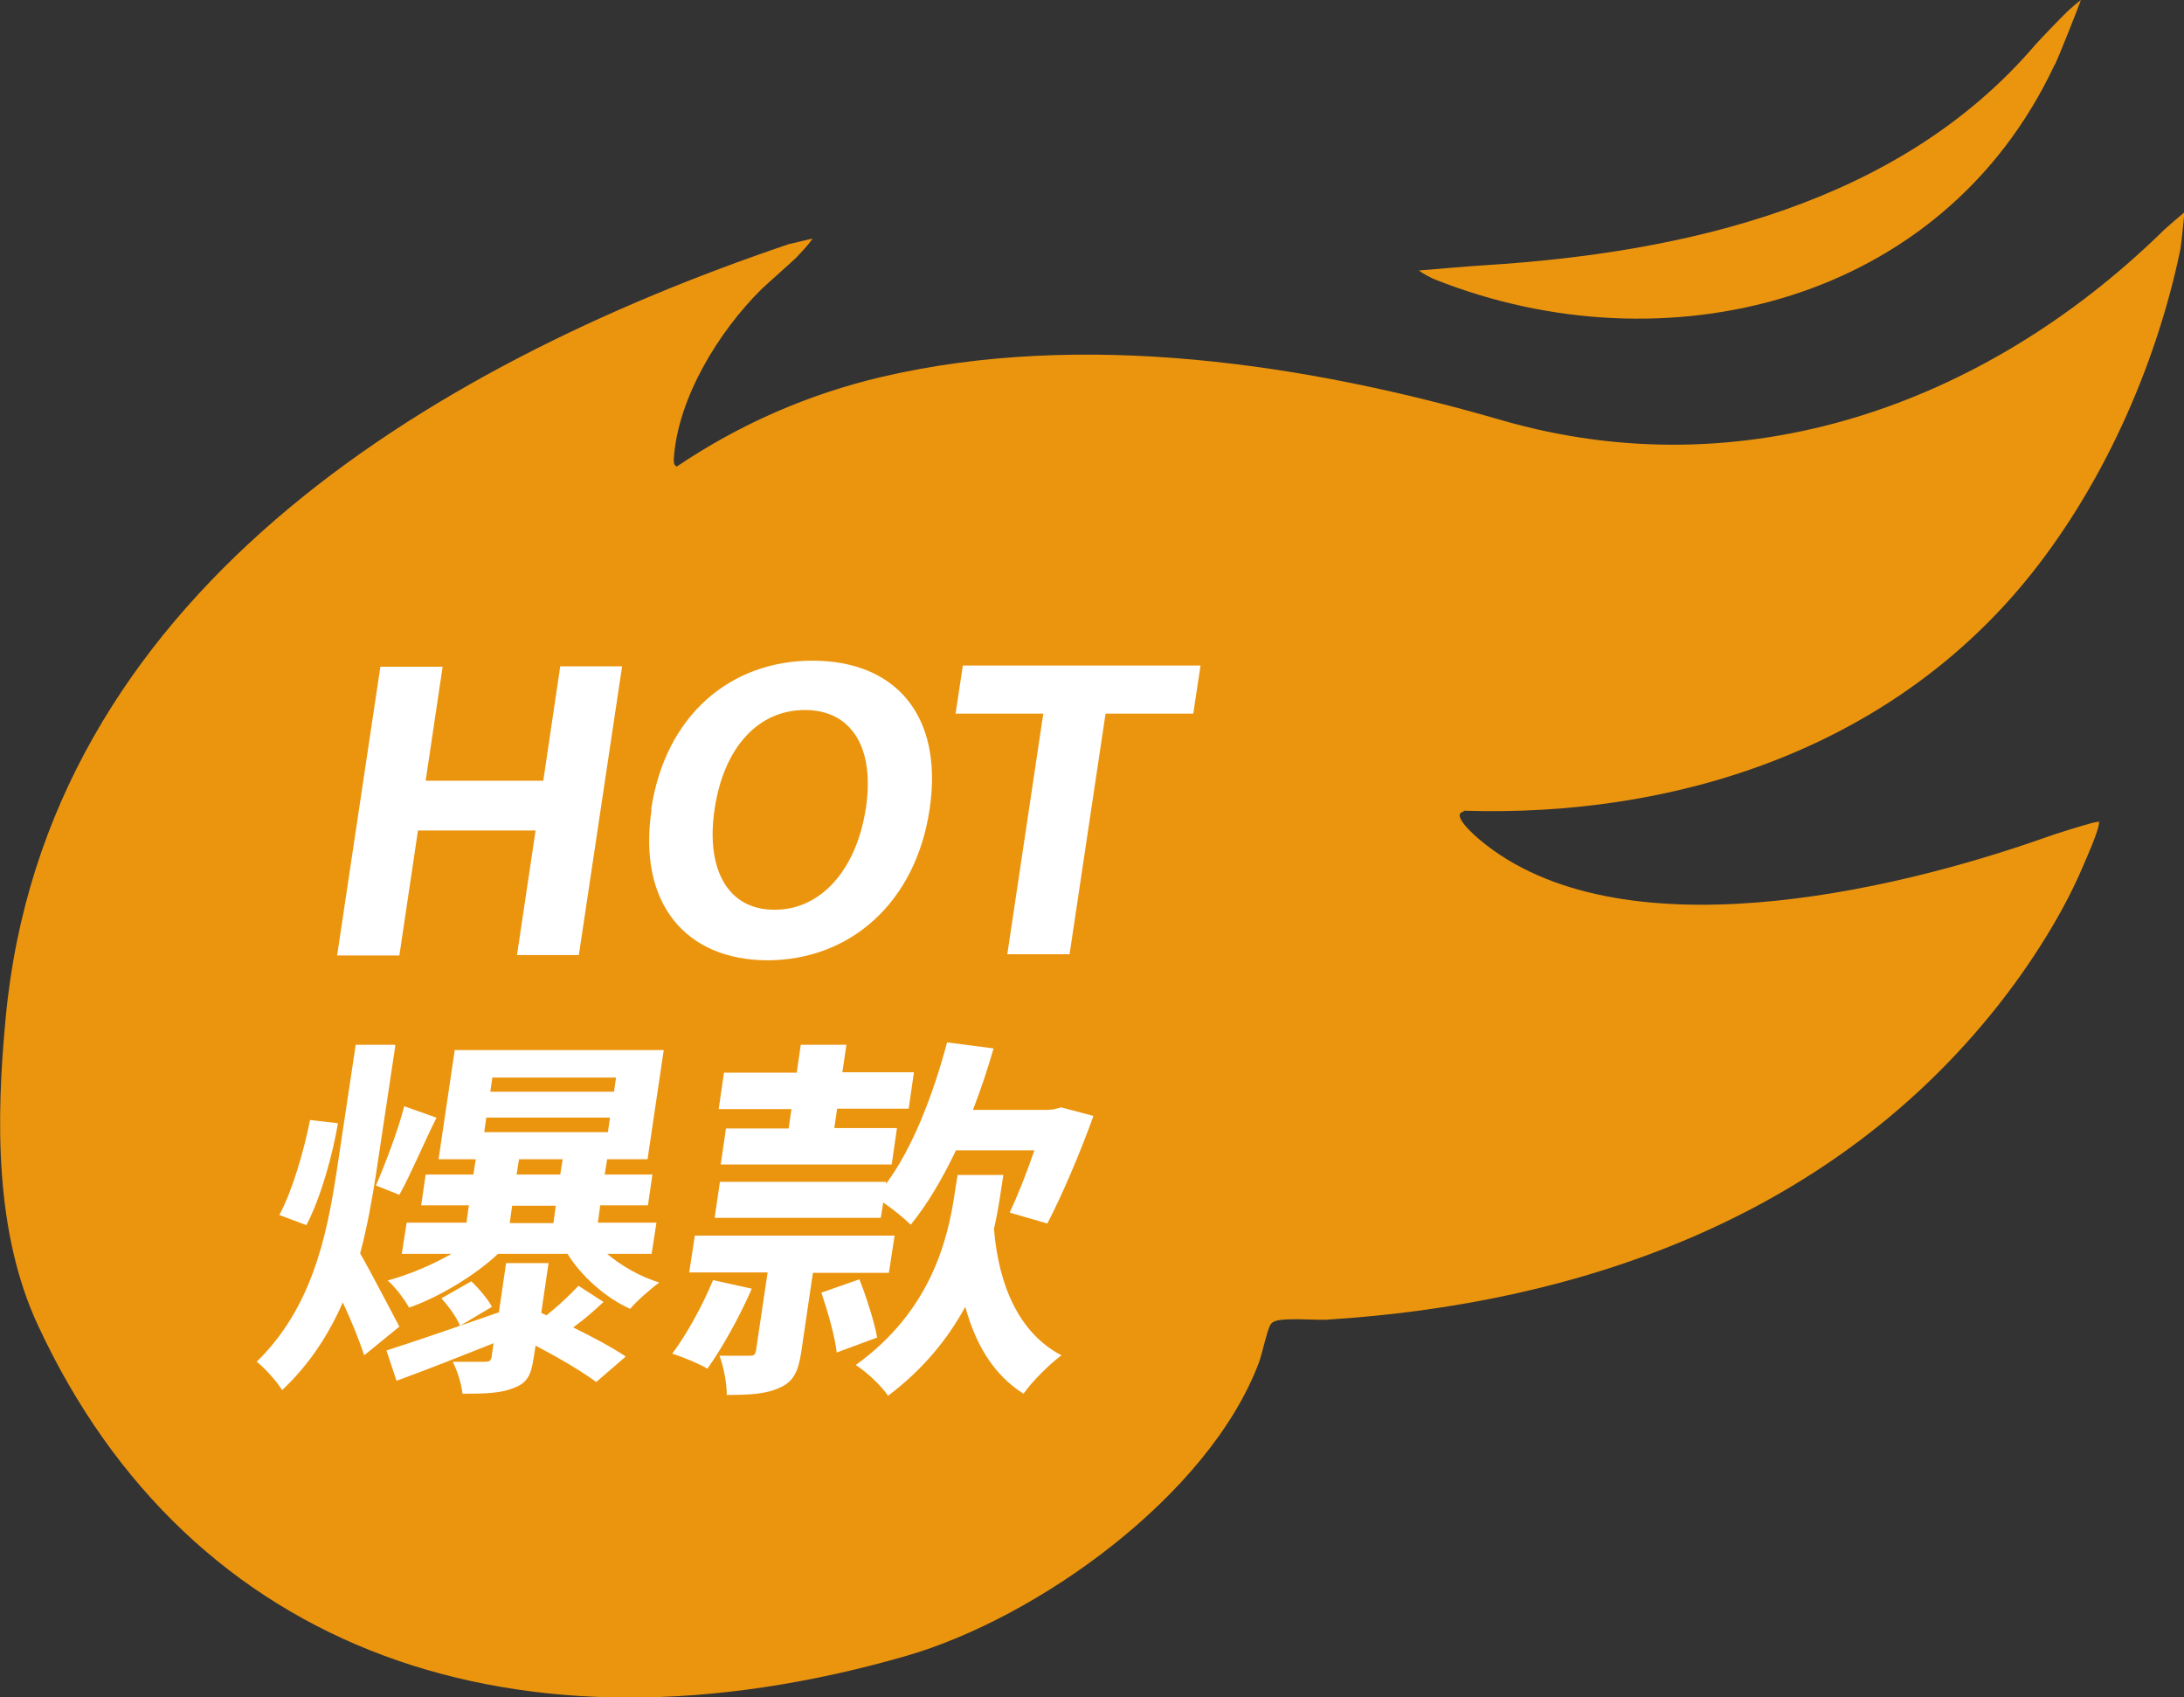 <?xml version="1.0" encoding="UTF-8"?>
<svg id="_图层_1" data-name="图层_1" xmlns="http://www.w3.org/2000/svg" version="1.1" viewBox="0 0 540.3 419.8">
  <rect x="0" y="0" width="540.3" height="419.8" fill="#333333" stroke="none"/>
  <!-- Generator: Adobe Illustrator 29.0.0, SVG Export Plug-In . SVG Version: 2.1.0 Build 186)  -->
  <defs>
    <style>
      .st0 {
        fill: #fff;
      }

      .st1 {
        fill: #eb950f;
      }
    </style>
  </defs>
  <g>
    <path class="st1" d="M362,200.5c52.5,1.7,104.5-15.2,138.6-56.2,19.1-23,32.7-53.3,38.8-82.6.3-1.6,1-9.2,1-9.2,0,0-5,4.2-6.1,5.4-43.5,42.1-102.8,63.4-162.9,46-48.2-14-103.6-22.3-153.2-10.7-18.3,4.3-35.2,11.7-50.8,22.2-.8-.5-.7-1.1-.7-2,1-15.1,11.2-31.5,21.7-41.9,1.7-1.6,7.5-6.7,8.7-7.9,1-1.1,3-3.1,3.9-4.6l-5.9,1.4C105.2,90.8,11.1,147.8,1.4,251.8c-2.4,25.2-2.7,53,8,76,37.7,81.2,118.9,109.3,214.6,81.8,32.7-9.4,75-39.7,87.4-72.5.9-2.4,1.9-7.5,2.8-9.3.3-.5.4-.6.9-.9,1.9-1.1,10-.4,12.9-.5,63-3.9,123.3-25.3,164.1-75,8.8-10.7,17.7-24.2,23.1-36.9.7-1.7,4.2-9.3,4.1-11.3,0,0-1.2.2-1.6.3-2.4.6-9.1,2.7-11.6,3.6-38.1,13.5-105.7,29.2-139.9.7-1.2-1-7.6-6.5-4-7.1Z"/>
    <path class="st1" d="M508.4,15.9c1.2-2.5,5.6-13.7,6.4-15.9,0,0-1.1.8-3.1,2.6-.7.6-6.9,7-8.2,8.5-33.7,39.4-86.7,51.4-136.2,54.5-2.2.1-16.3,1.3-16.3,1.3.9.7,3.1,1.9,4.2,2.3,56.3,22.3,125.2,6.3,153.1-53.2Z"/>
  </g>
  <g>
    <path class="st0" d="M83.6,277.8c-1.3,7.8-4.2,18.3-7.8,25.2l-6.7-2.5c3.2-5.9,6.1-15.9,7.6-23.5l6.9.8ZM97.8,258.6l-4.8,31.9c-1,6.5-2.2,13.1-3.9,19.5,2.6,4.5,8.3,15.5,9.7,18.1l-8.7,7.1c-1.1-3.4-3.1-8.4-5.3-13.1-3.4,7.8-8.1,15.2-15,21.7-1.3-2.1-4.3-5.5-6.3-7,13.4-13.1,17.2-30.3,19.7-46.5l4.8-31.9h9.7ZM108,276.4c-3.2,6.4-6.5,14.3-9.2,19.1l-5.8-2.3c2.3-5.3,5.5-13.7,7-19.6l7.9,2.8ZM164.2,259.7l-4,27h-10s-.6,3.8-.6,3.8h11.8s-1.1,7.6-1.1,7.6h-11.8s-.6,4.3-.6,4.3h14.5s-1.2,7.7-1.2,7.7h-11c3.5,3,8.3,5.7,12.9,7.1-2.2,1.6-5.5,4.5-7.2,6.5-6.1-2.7-12.2-8.2-15.5-13.6h-17.2c-5.5,5.2-14.5,10.7-22,13.3-1.1-2-3.4-5.1-5.3-6.7,5.2-1.4,11.1-3.9,15.8-6.6h-12.3s1.2-7.7,1.2-7.7h14.8s.6-4.3.6-4.3h-11.8s1.1-7.6,1.1-7.6h11.8s.6-3.8.6-3.8h-9.2s4-27,4-27h51.8ZM123.4,324.7l1.8-12.3h10.5s-1.8,12.3-1.8,12.3l1.3.6c2.9-2.3,6-5.2,7.9-7.3l6.2,4c-2.3,2.2-5,4.5-7.5,6.3,5.1,2.5,9.9,5.1,13,7.2l-7.3,6.3c-3.5-2.6-9.1-5.9-15-9l-.5,3.1c-.6,4.2-1.6,6.2-5,7.4-3.2,1.3-7.1,1.4-12.6,1.4-.2-2.4-1.3-5.8-2.4-7.9,3.3,0,6.9,0,7.9,0,1.1,0,1.5-.2,1.7-1.1l.5-3.5c-8.5,3.4-16.9,6.7-24,9.3l-2.5-7.5c6.9-2.2,17.4-5.8,27.7-9.4ZM116.6,316.9c1.9,1.8,4.1,4.4,5.1,6.3l-7.9,4.7c-.7-1.9-2.7-4.7-4.6-6.8l7.4-4.2ZM121.3,270h30.6c0,0,.5-3.5.5-3.5h-30.6c0,0-.5,3.5-.5,3.5ZM119.8,280h30.6c0,0,.5-3.6.5-3.6h-30.6c0,0-.5,3.6-.5,3.6ZM139.2,286.7h-10.8s-.6,3.8-.6,3.8h10.8s.6-3.8.6-3.8ZM126.7,298.2l-.6,4.3h10.8s.6-4.3.6-4.3h-10.8Z"/>
    <path class="st0" d="M186,318.7c-3,6.9-7.4,14.8-11,19.8-2-1.2-6.3-3-8.7-3.7,3.6-4.8,7.5-11.9,10.1-18.2l9.5,2.1ZM221.3,305.7l-1.4,9.1h-18.8s-2.9,19.7-2.9,19.7c-.7,4.5-1.8,7.2-5.3,8.7-3.4,1.6-7.5,1.8-13.1,1.8,0-3-.8-7-1.8-9.7,3.1,0,6.4,0,7.5,0s1.3-.3,1.5-1.1l2.9-19.5h-19.4s1.4-9.1,1.4-9.1h49.5ZM209.4,258.3l-1,6.9h17.7s-1.3,9-1.3,9h-17.7s-.7,4.8-.7,4.8h15.5s-1.3,9-1.3,9h-42.3c0,0,1.3-8.9,1.3-8.9h15.5s.7-4.8.7-4.8h-18s1.3-9,1.3-9h18s1-6.9,1-6.9h11.2ZM262.6,273.9l7.9,2.1c-3.3,9.2-7.8,19.7-11.4,26.6l-9.3-2.7c1.9-4.1,4.2-9.8,6.1-15.4h-19.4c-3.4,7.1-7.1,13.4-11.2,18.4-1.4-1.4-4.3-3.8-6.8-5.5l-.6,3.8h-41.1c0,0,1.3-8.9,1.3-8.9h41.1c0,0,0,.5,0,.5,6.6-8.9,11.6-21.9,15.1-35l11.5,1.5c-1.5,5.2-3.2,10.3-5.1,15.2h18.1s1.7-.1,1.7-.1l2-.5ZM212.6,316.4c1.8,4.5,3.7,10.6,4.4,14.4l-10,3.7c-.4-3.8-2.2-10.1-3.8-14.8l9.4-3.3ZM248.2,290.7l-.7,4.6c-.4,2.6-.9,5.6-1.6,8.6,1.1,13.8,6.1,25.8,16.7,31.3-2.9,2.1-7.3,6.5-9.4,9.5-7.4-4.7-11.8-12.1-14.4-21.5-4.2,7.7-10.2,15.3-19.1,22-1.6-2.4-5.3-5.9-8-7.6,18.6-13.4,22.8-31,24.5-42.6l.7-4.4h11.4Z"/>
    <g>
      <path class="st0" d="M94.1,164.9h15.4s-4.2,28.2-4.2,28.2h29.1s4.2-28.3,4.2-28.3h15.3s-10.7,71.4-10.7,71.4h-15.3s4.6-30.8,4.6-30.8h-29.1s-4.6,30.9-4.6,30.9h-15.4s10.7-71.4,10.7-71.4Z"/>
      <path class="st0" d="M161.1,200.1c3.5-23.1,19.5-36.7,39.9-36.7,20.4,0,32.4,13.4,29,36.6s-19.6,37.4-40,37.5c-20.4,0-32.3-14.1-28.8-37.3ZM214.2,200c2.3-15.2-3.6-24.4-15.1-24.4s-20,9.2-22.3,24.4c-2.3,15.2,3.4,25.1,14.9,25,11.4,0,20.2-9.9,22.5-25.1Z"/>
      <path class="st0" d="M258,176.5h-21.6s1.8-11.9,1.8-11.9h58.8c0,0-1.8,11.9-1.8,11.9h-21.7s-8.9,59.5-8.9,59.5h-15.4s8.9-59.5,8.9-59.5Z"/>
    </g>
  </g>
</svg>